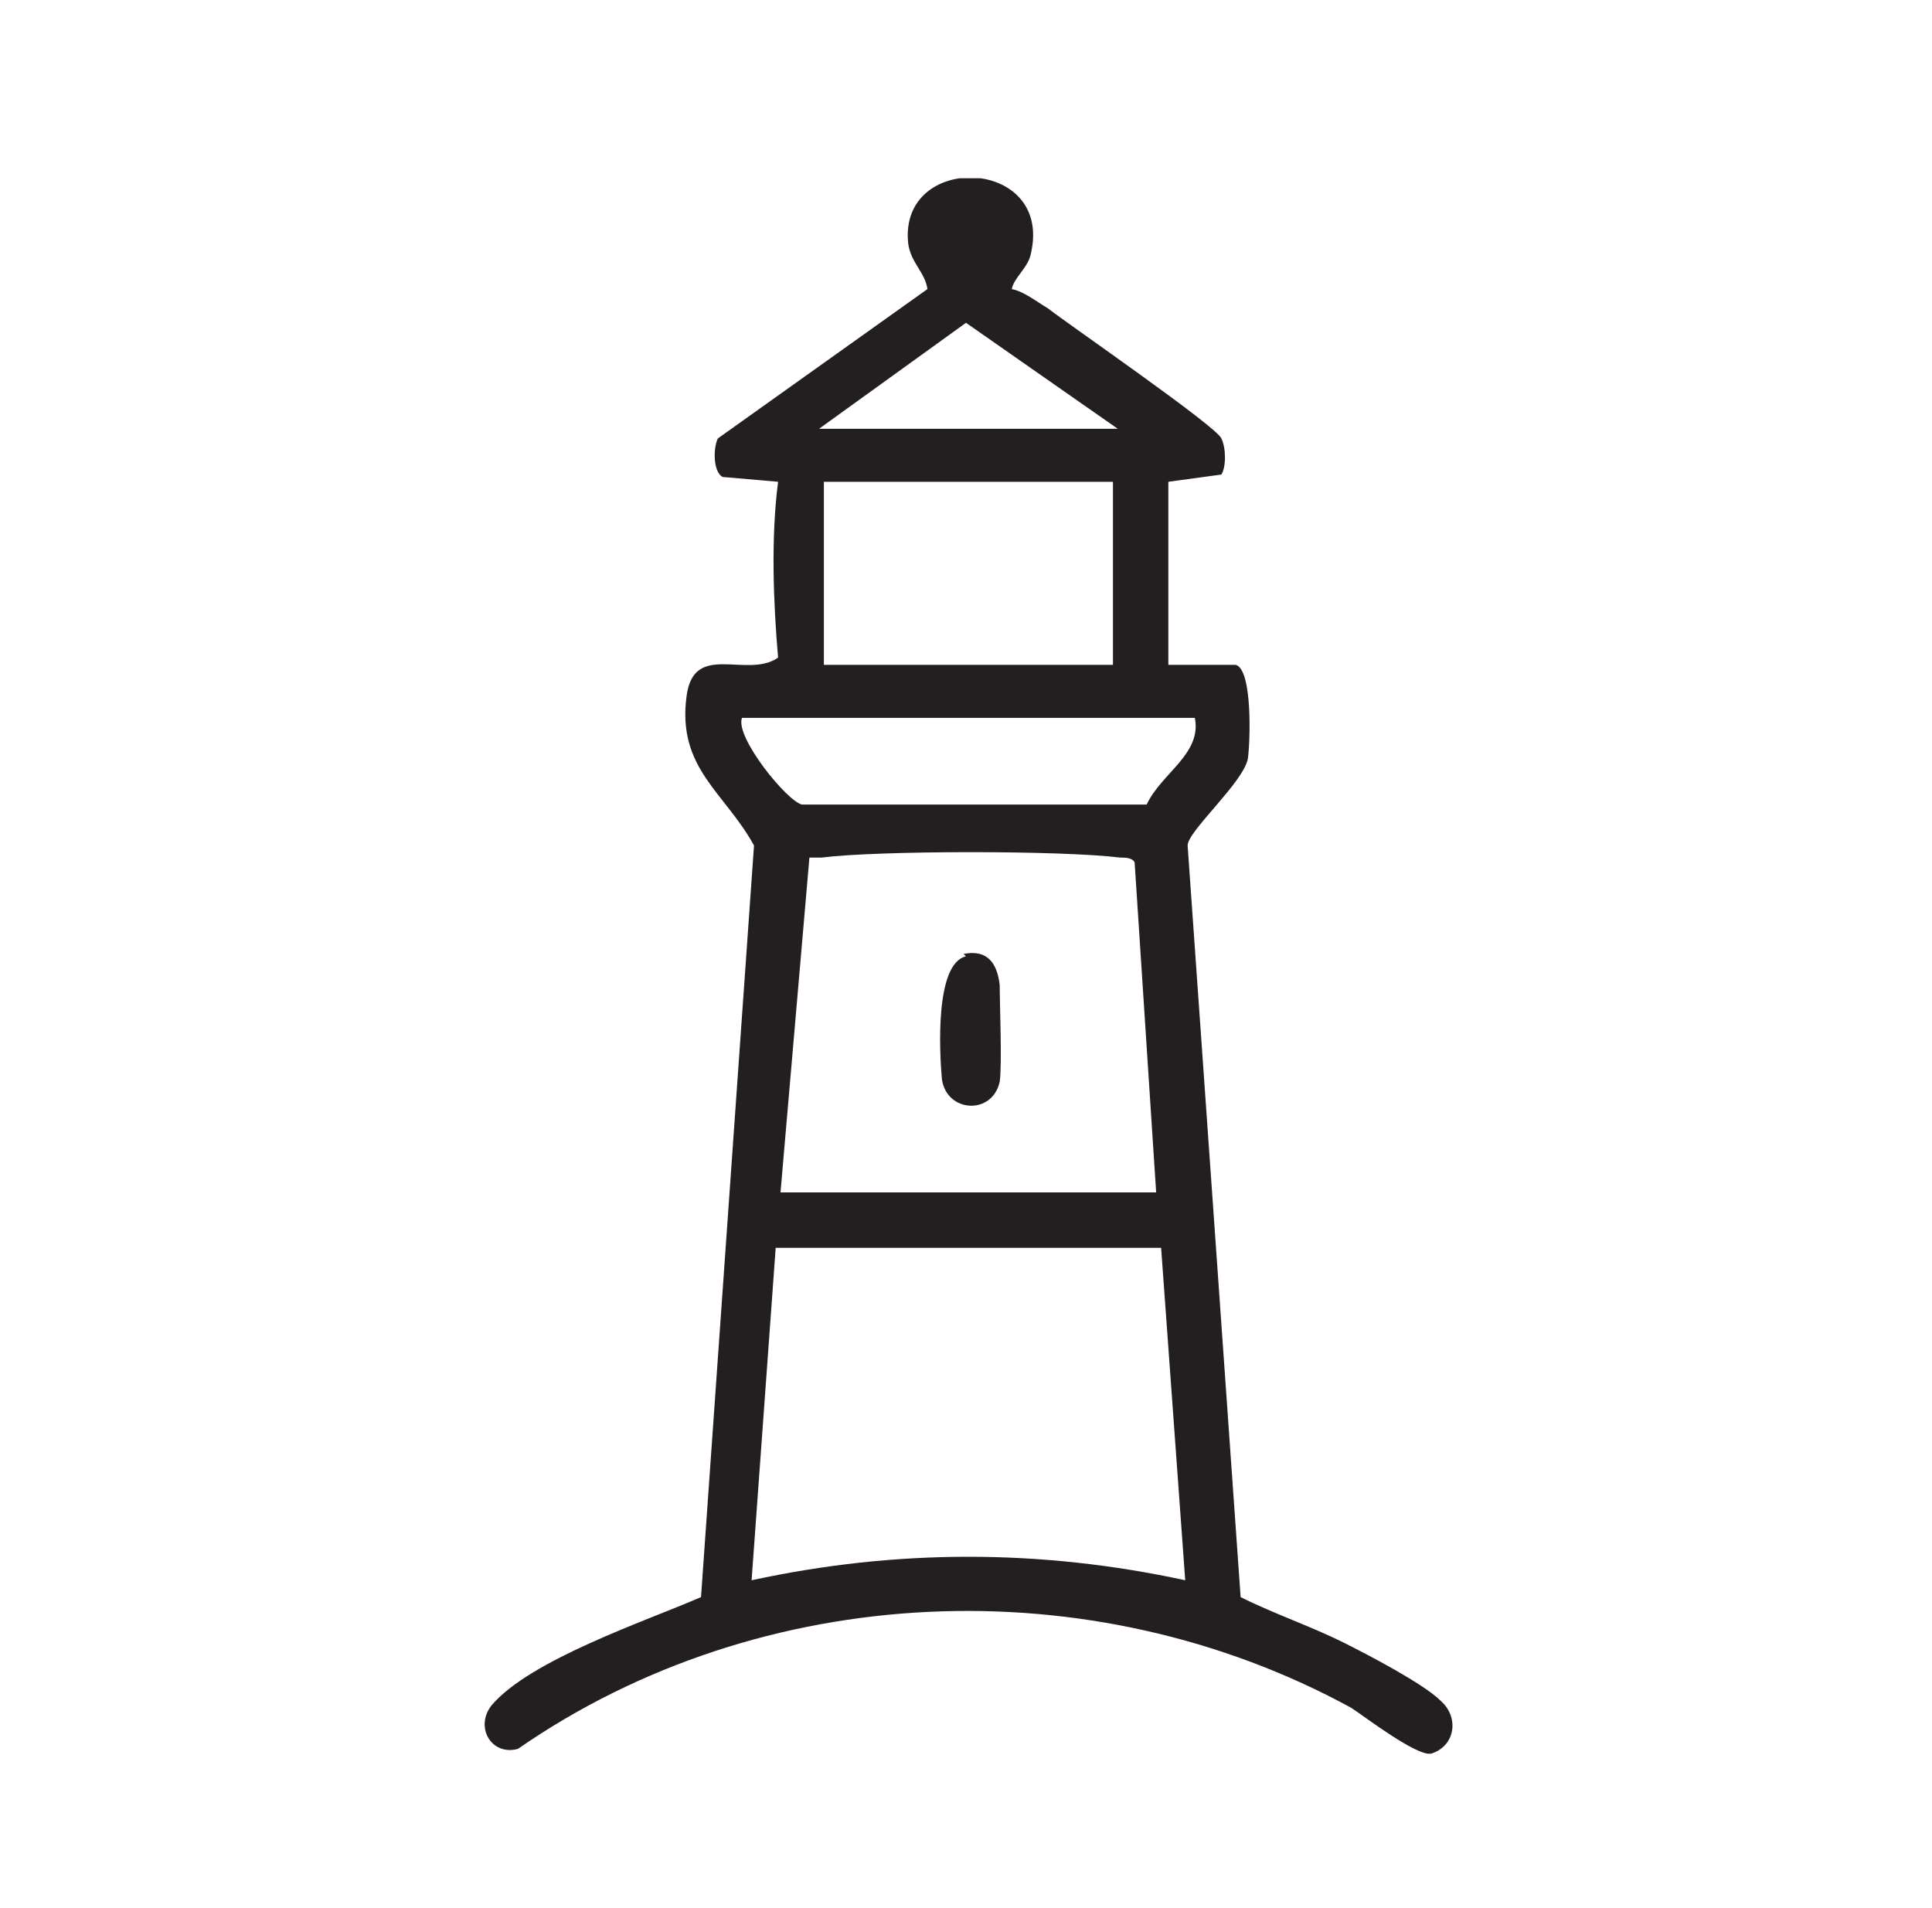 <?xml version="1.0" encoding="UTF-8"?>
<svg id="Layer_1" xmlns="http://www.w3.org/2000/svg" xmlns:xlink="http://www.w3.org/1999/xlink" version="1.1" viewBox="0 0 80.2 79.2">
  <!-- Generator: Adobe Illustrator 29.5.1, SVG Export Plug-In . SVG Version: 2.1.0 Build 141)  -->
  <defs>
    <style>
      .st0 {
        fill: none;
      }

      .st1 {
        fill: #231f20;
      }

      .st2 {
        clip-path: url(#clippath);
      }
    </style>
    <clipPath id="clippath">
      <rect class="st0" x="20.1" y="7.4" width="40.2" height="65.4"/>
    </clipPath>
  </defs>
  <g class="st2">
    <path class="st1" d="M48.2,51.8h-16l-1,13.8c6-1.3,12-1.3,18,0l-1-13.8ZM48,49.6l-.9-13.8c-.1-.2-.4-.2-.6-.2-2.4-.3-10-.3-12.4,0-.2,0-.4,0-.5,0l-1.2,13.9h15.6ZM49.6,29.8h-18.8c-.3.8,1.9,3.5,2.5,3.6h14.3c.6-1.3,2.3-2.1,2-3.6M34.2,27.6h12v-7.6h-12v7.6ZM46.4,17.8l-6.3-4.4-6.1,4.4h12.4ZM51.3,27.6c.7.2.6,3.2.5,3.9-.2,1-2.5,3-2.5,3.6l2.2,31.2c1.4.7,2.9,1.2,4.3,1.9,1,.5,3.3,1.7,4,2.4.8.7.6,1.9-.4,2.2-.6.1-2.7-1.5-3.3-1.9-10.8-5.9-24.5-5.3-34.6,1.7-1.1.3-1.8-.9-1.1-1.8,1.6-1.9,6.4-3.5,8.7-4.5l2.2-31.2c-1.2-2.2-3.2-3.2-2.8-6.2.3-2.3,2.5-.7,3.8-1.6-.2-2.3-.3-5,0-7.3l-2.3-.2c-.4-.2-.4-1.2-.2-1.6l8.7-6.2c-.1-.7-.7-1.1-.8-1.9-.4-3.8,6-3.6,5.1.4-.1.6-.7,1-.8,1.5.5.1,1,.5,1.5.8.9.7,7,4.9,7.2,5.4.2.4.2,1.2,0,1.5l-2.2.3v7.6h2.9Z"/>
    <path class="st1" d="M40,39.6c1-.2,1.4.4,1.5,1.3,0,.8.1,3.3,0,4-.3,1.4-2.2,1.3-2.4-.1-.1-1.1-.3-4.8,1-5.1"/>
  </g>
</svg>
